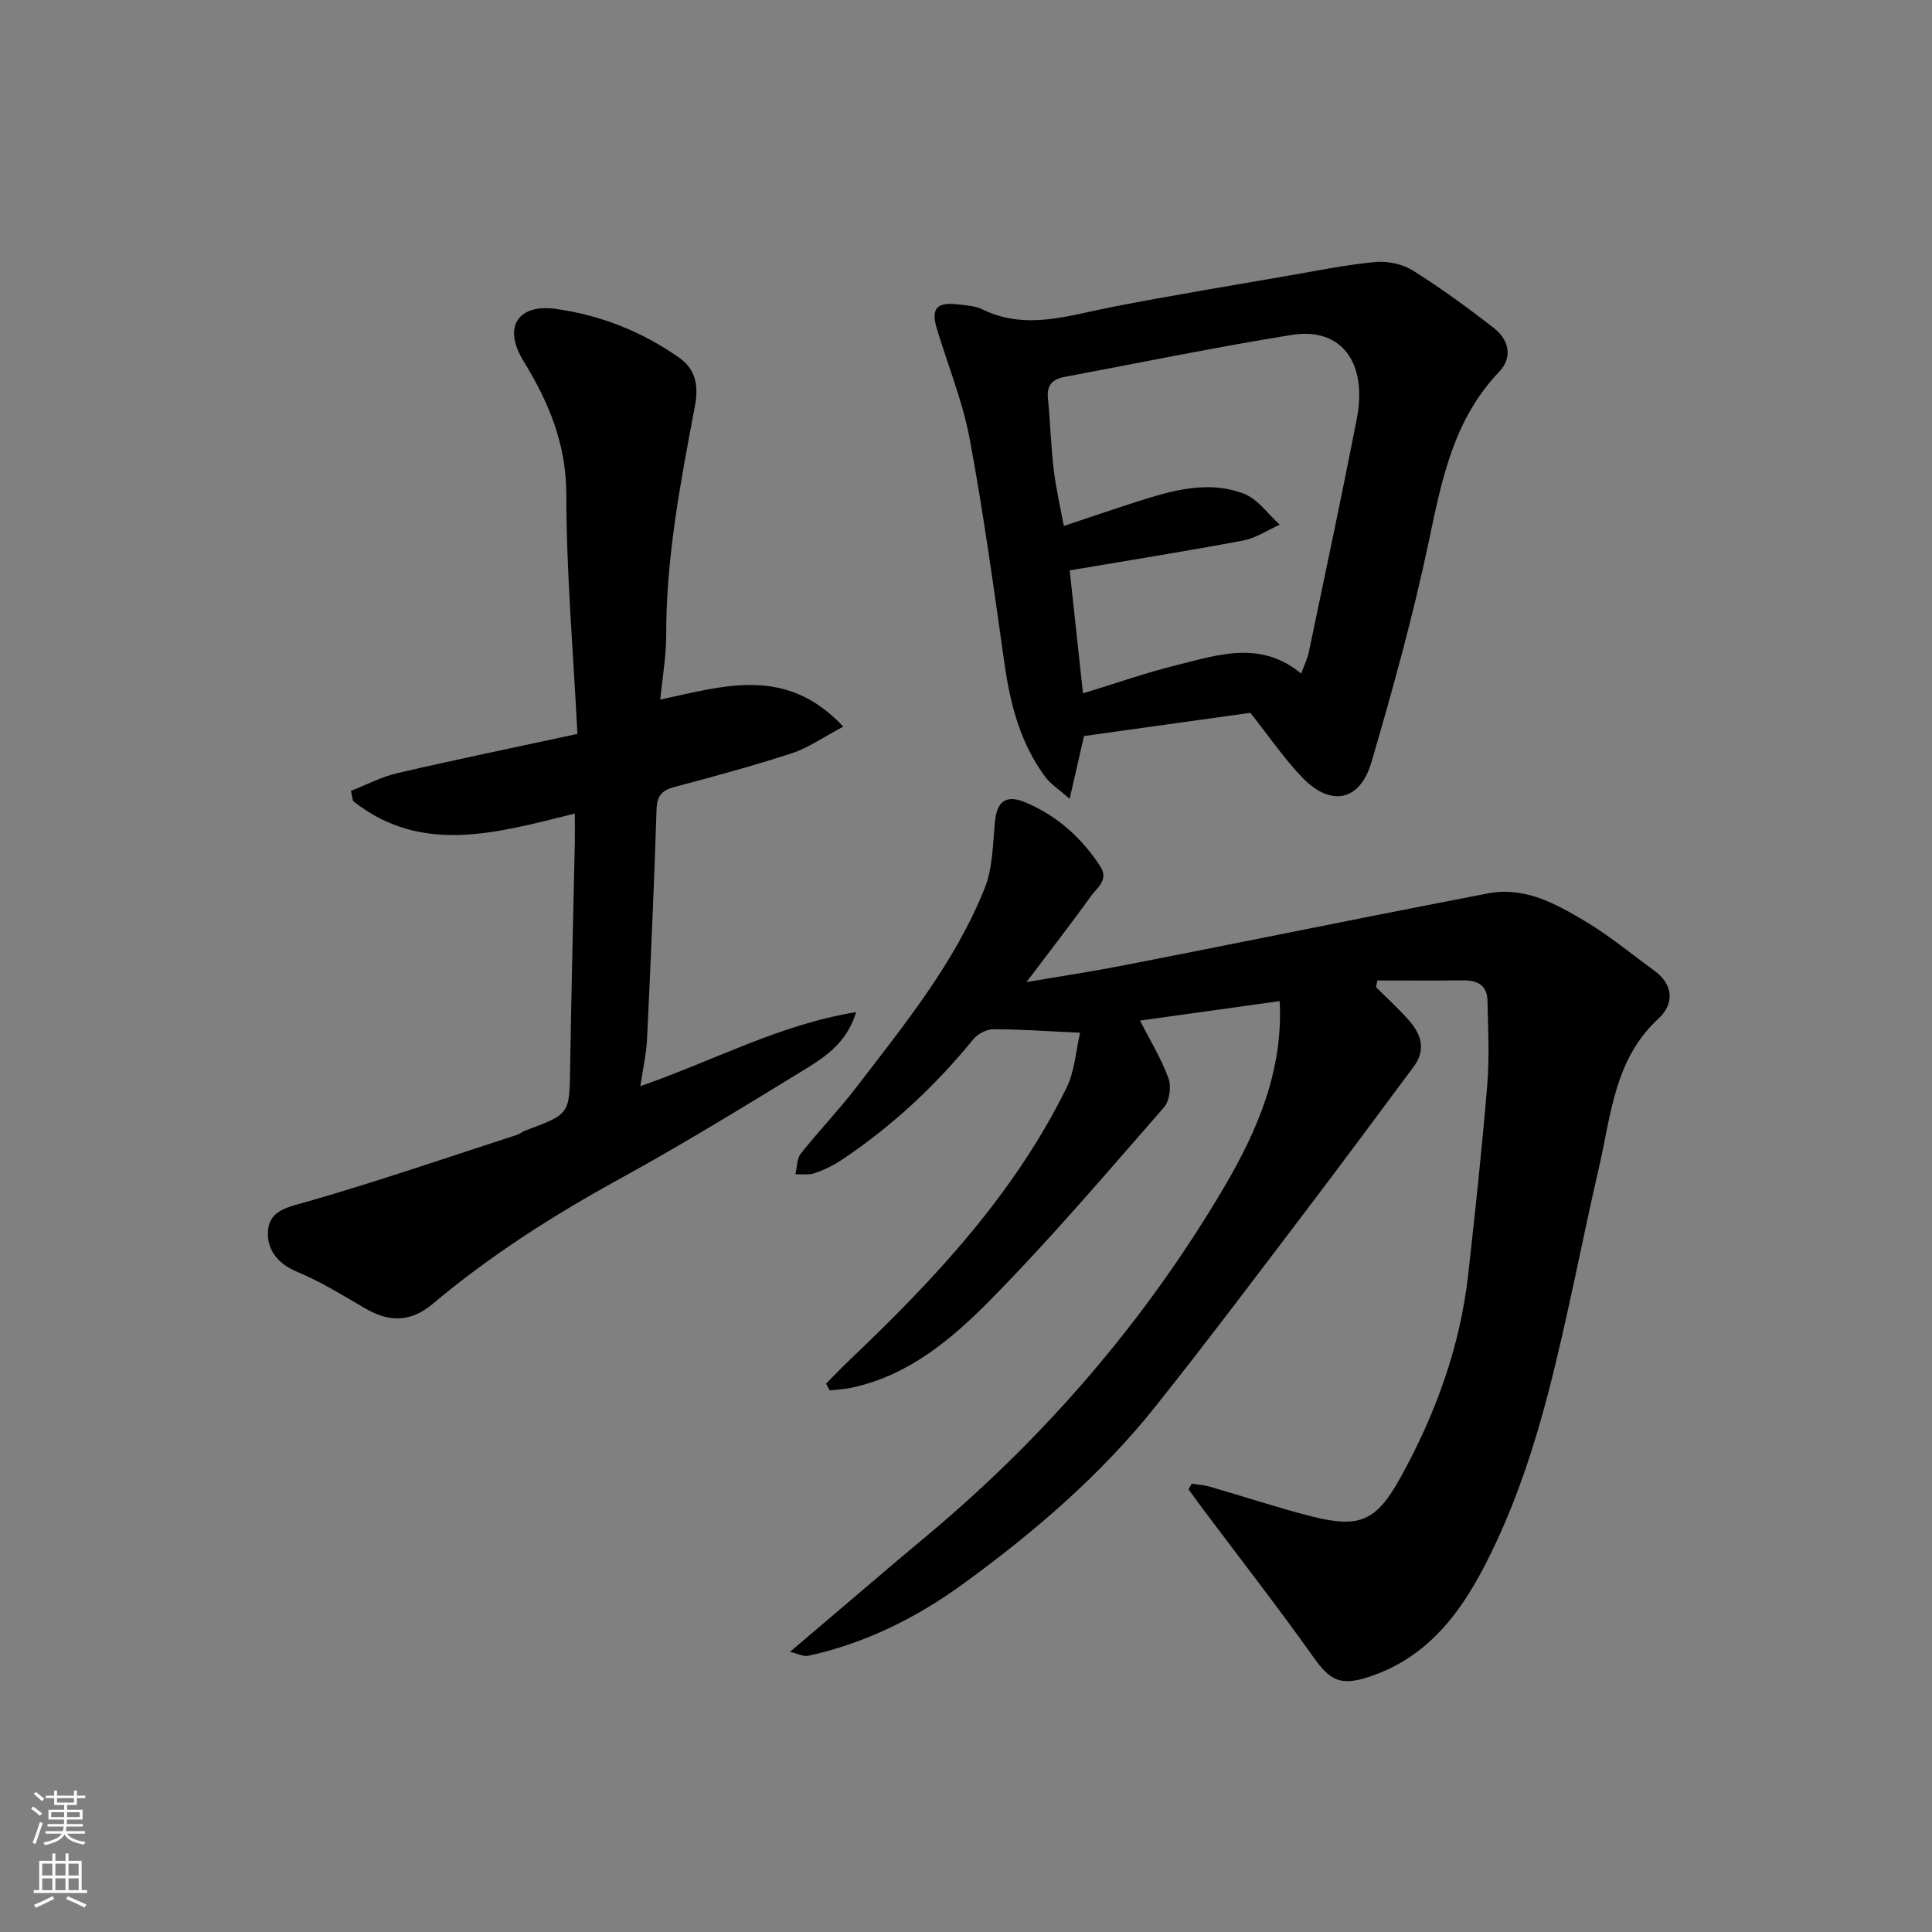 <svg enable-background="new 0 0 400 400" viewBox="0 0 400 400" xmlns="http://www.w3.org/2000/svg"><rect x="0" y="0" width="400" height="400" fill="#808080" stroke="none"/><g fill="#010000"><path d="m246.73 307.18c1.26.2 2.56.28 3.78.63 7.03 2.03 13.99 4.35 21.08 6.15 9.98 2.54 13.43.92 18.43-8.16 7.23-13.12 12.29-27.01 13.96-41.97 1.46-13.05 2.86-26.11 3.94-39.19.48-5.82.18-11.71.04-17.56-.07-3.11-2.13-4.14-5.05-4.11-5.91.07-11.82.02-17.73.02-.1.46-.2.92-.3 1.38 2.33 2.33 4.8 4.55 6.95 7.03 2.44 2.82 3.41 6.01.9 9.38-7.22 9.7-14.4 19.44-21.72 29.07-10.49 13.8-20.9 27.68-31.7 41.24-11.38 14.29-25.18 26.12-39.88 36.82-9.66 7.03-20.31 12.34-32.11 14.91-.94.2-2.06-.42-3.77-.82 7.85-6.68 15.08-12.84 22.32-18.98 3.38-2.87 6.82-5.67 10.17-8.58 22.79-19.78 42.04-42.6 57.35-68.56 6.89-11.69 12.32-24.21 11.55-38.61-9.93 1.39-19.56 2.73-28.92 4.03 1.97 3.86 4.34 7.73 5.89 11.91.64 1.71.25 4.71-.91 6.04-11.85 13.54-23.51 27.29-36.14 40.07-7.96 8.06-16.89 15.54-28.64 18.01-1.45.3-2.95.36-4.43.54-.26-.47-.52-.93-.77-1.4 1.69-1.7 3.34-3.44 5.08-5.09 17.51-16.63 33.87-34.2 44.69-56.11 1.72-3.48 1.95-7.69 2.83-11.45-6.68-.31-12.31-.72-17.94-.73-1.4 0-3.23.94-4.13 2.04-7.87 9.65-16.87 18.05-27.22 24.97-1.74 1.17-3.7 2.11-5.68 2.8-1.2.42-2.63.17-3.96.21.34-1.44.27-3.21 1.11-4.27 3.67-4.64 7.8-8.92 11.4-13.61 10.02-13.07 20.53-25.91 26.69-41.4 1.63-4.11 1.67-8.92 2.07-13.44.39-4.4 2.23-5.98 6.28-4.29 6.55 2.73 11.64 7.29 15.53 13.22 1.89 2.87-.65 4.46-1.9 6.21-4.07 5.69-8.38 11.21-13.35 17.8 7.38-1.26 13.58-2.19 19.73-3.39 16.8-3.27 33.57-6.66 50.35-9.99 8.46-1.68 16.92-3.33 25.39-4.97 7.66-1.48 14.02 2.08 20.14 5.71 5.03 2.99 9.58 6.79 14.34 10.24 4.1 2.98 4.15 6.96.89 9.97-9.11 8.39-9.8 19.92-12.3 30.77-3.63 15.7-6.56 31.58-10.64 47.17-2.71 10.35-6.09 20.69-10.6 30.36-5.61 12.03-12.59 23.5-26.49 28.01-5.87 1.91-7.99.67-11.41-4.14-7.29-10.25-15.03-20.19-22.58-30.26-1.1-1.47-2.18-2.97-3.27-4.45.22-.37.44-.78.66-1.18z"/><path d="m72.66 163.74c3.2-1.25 6.3-2.9 9.6-3.67 12.17-2.82 24.4-5.34 37.29-8.12-.86-16.92-2.29-33.26-2.3-49.59-.01-10.45-3.63-19.07-8.84-27.57-4.61-7.52-.67-11.85 6.57-10.85 9.4 1.3 17.88 4.69 25.63 10.11 3.76 2.63 3.97 6.35 3.24 10.17-2.96 15.63-5.95 31.24-5.92 47.25.01 4.38-.79 8.77-1.23 13.37 13.24-2.81 26.04-7.08 37.89 5.6-4.35 2.3-7.29 4.42-10.58 5.49-8.03 2.61-16.19 4.84-24.35 7-2.65.7-3.64 1.83-3.73 4.67-.51 15.87-1.21 31.73-1.97 47.59-.14 2.92-.81 5.81-1.38 9.68 15.11-5.22 28.68-12.71 44.67-15.33-2.02 6.73-6.92 9.6-11.52 12.42-12.37 7.58-24.77 15.16-37.49 22.14-13.65 7.5-26.7 15.8-38.61 25.82-4.56 3.84-9 3.87-13.94 1.01-4.67-2.7-9.29-5.6-14.25-7.65-4.31-1.79-6.43-5.05-5.9-8.93.54-3.94 4.5-4.53 8.24-5.61 14.53-4.18 28.84-9.11 43.23-13.77.62-.2 1.15-.67 1.76-.9 9.24-3.44 9.13-3.44 9.27-12.93.24-15.6.64-31.19.97-46.78.03-1.64 0-3.27 0-5.92-15.95 3.92-31.66 8.72-45.92-2.6-.15-.69-.29-1.39-.43-2.1z"/><path d="m258.87 147.58c-11.14 1.56-22.63 3.16-34.44 4.81-.86 3.75-1.76 7.72-2.97 12.99-2.32-2.03-3.92-3.03-4.97-4.43-5.23-6.98-7.32-15.1-8.53-23.61-2.21-15.51-4.32-31.05-7.19-46.44-1.45-7.77-4.51-15.24-6.81-22.86-1.24-4.1-.05-5.53 4.21-5.03 1.77.21 3.69.29 5.24 1.05 8.96 4.37 17.66 1.3 26.52-.44 12.31-2.41 24.7-4.44 37.07-6.59 5.94-1.03 11.88-2.25 17.87-2.79 2.53-.23 5.59.47 7.73 1.82 5.79 3.64 11.34 7.68 16.73 11.89 3.11 2.43 3.9 6.06 1.02 9.07-9.43 9.87-11.86 22.34-14.53 35.06-3.24 15.39-7.45 30.6-11.87 45.7-2.38 8.11-8.4 9.32-14.28 3.24-3.84-3.98-6.97-8.62-10.8-13.44zm10.52-8.13c.65-1.77 1.3-3.05 1.58-4.4 3.36-16.08 6.78-32.15 9.93-48.27 2.3-11.75-3.23-19.09-13.47-17.44-15.74 2.53-31.37 5.76-47.05 8.7-2.43.45-3.69 1.67-3.42 4.38.49 4.91.61 9.86 1.19 14.76.47 3.94 1.39 7.84 2.1 11.72 5.42-1.81 10.32-3.5 15.25-5.07 7.21-2.29 14.63-4.44 22.02-1.62 2.88 1.1 4.98 4.22 7.44 6.42-2.52 1.13-4.95 2.79-7.59 3.28-11.97 2.25-24.01 4.16-35.9 6.18.95 8.83 1.85 17.12 2.75 25.46 6.58-2 13.04-4.28 19.66-5.91 8.48-2.1 17.15-5.09 25.51 1.81z"/></g><path d="m6.44 374.46.42-.45c.65.47 1.27.95 1.85 1.44l-.45.49c-.65-.56-1.25-1.06-1.82-1.48m.93 7.33-.63-.26c.55-1.36 1.05-2.8 1.52-4.33.19.1.38.19.59.27-.46 1.29-.95 2.73-1.48 4.32m-.38-10.38.44-.42c.43.34 1.01.82 1.74 1.44l-.49.49c-.53-.51-1.09-1.01-1.69-1.51m2.5.35h1.72v-1.04h.59v1.04h3.52v-1.04h.59v1.04h1.75v.53h-1.75v1.42h-2.03v.97h3.22v2.03h-3.24c0 .35-.01.66-.03.93h3.32v.53h-3.37c-.03.27-.08.58-.15.94h3.96v.53h-3.71c.67.92 1.93 1.48 3.79 1.68-.13.24-.23.44-.29.59-2.13-.38-3.48-1.08-4.04-2.12-.43.97-1.77 1.72-4.03 2.23-.09-.19-.2-.37-.33-.55 2.1-.42 3.37-1.03 3.81-1.83h-3.36v-.53h3.58c.08-.29.13-.61.16-.94h-3.33v-.53h3.39c.02-.27.04-.58.04-.93h-3.23v-2.03h3.25v-.97h-2.07v-1.42h-1.73zm1.12 3.44v1h2.65c.01-.3.02-.44.01-.4v-.25-.35zm1.19-2h3.52v-.91h-3.52zm4.71 2h-2.63v.59c0 .15-.01.28-.01.4h2.64z" fill="#fafbfa"/><path d="m13.56 383.74h.63v1.52h2.72v6.07h1.13v.6h-11.06v-.6h1.13v-6.07h2.73v-1.52h.63v1.52h2.1v-1.52zm-2.69 8.83.38.56c-1.24.63-2.53 1.25-3.85 1.85-.1-.21-.21-.42-.34-.63 1.36-.55 2.63-1.15 3.81-1.78m-2.13-4.27h2.1v-2.45h-2.1zm0 3.04h2.1v-2.46h-2.1zm2.72-3.04h2.1v-2.45h-2.1zm0 3.04h2.1v-2.46h-2.1zm6.07 3.6c-1.41-.71-2.7-1.3-3.86-1.78l.35-.56c1.45.62 2.75 1.19 3.88 1.72zm-1.25-9.09h-2.1v2.45h2.1zm-2.09 5.49h2.1v-2.46h-2.1z" fill="#fafbfa"/></svg>